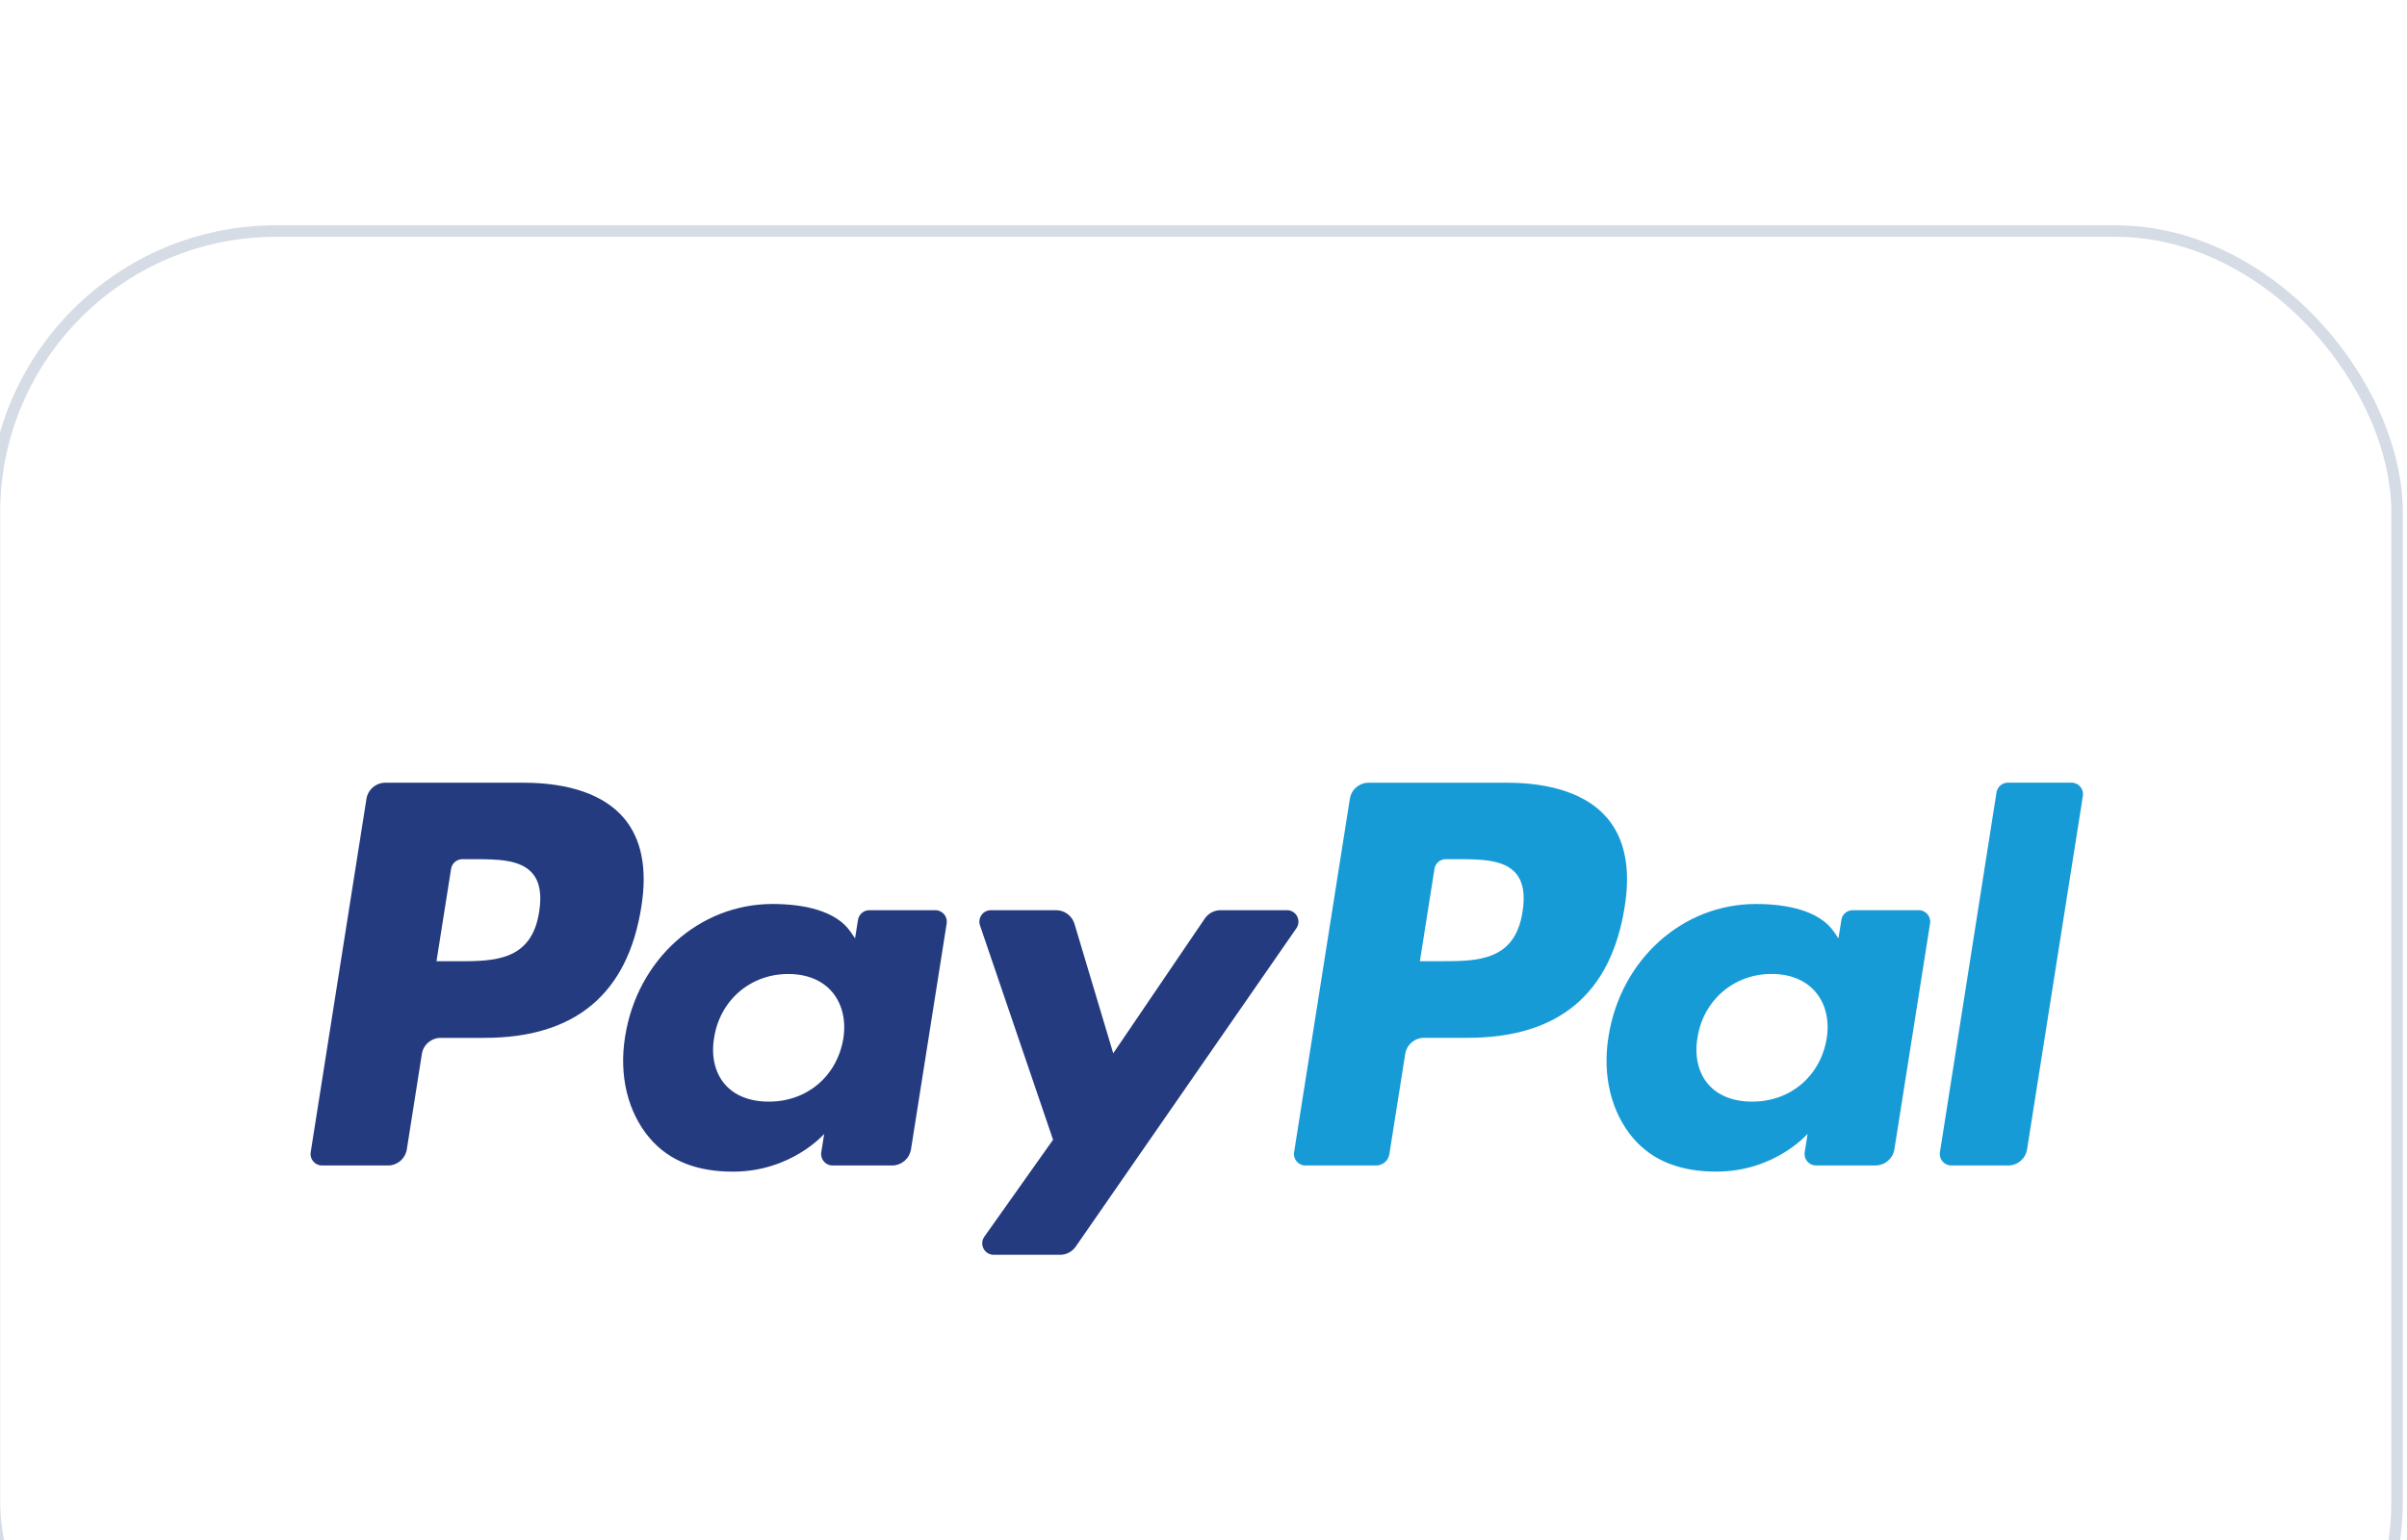 <svg viewBox="10 6 50 32" fill="none" xmlns="http://www.w3.org/2000/svg">
<g id="Badge" filter="url(#filter0_dd_308_1384)">
<rect x="10.003" y="5.667" width="49.672" height="32" rx="5.731" fill="white"/>
<rect x="9.884" y="5.547" width="49.91" height="32.239" rx="5.851" stroke="#D6DCE5" stroke-width="0.239"/>
<g id="Paypal">
<path fill-rule="evenodd" clip-rule="evenodd" d="M20.869 17.01H18.006C17.81 17.01 17.643 17.153 17.612 17.346L16.454 24.689C16.431 24.834 16.543 24.964 16.69 24.964H18.058C18.253 24.964 18.42 24.822 18.451 24.628L18.763 22.648C18.793 22.454 18.96 22.312 19.156 22.312H20.062C21.949 22.312 23.038 21.399 23.322 19.59C23.45 18.799 23.328 18.177 22.957 17.741C22.55 17.263 21.828 17.01 20.869 17.01ZM21.2 19.692C21.043 20.72 20.258 20.72 19.499 20.72H19.067L19.37 18.801C19.388 18.685 19.488 18.599 19.606 18.599H19.804C20.321 18.599 20.809 18.599 21.061 18.894C21.211 19.07 21.257 19.331 21.2 19.692ZM29.43 19.659H28.058C27.942 19.659 27.841 19.745 27.823 19.861L27.762 20.244L27.666 20.105C27.369 19.674 26.707 19.53 26.047 19.53C24.531 19.53 23.237 20.678 22.985 22.288C22.854 23.091 23.04 23.859 23.495 24.394C23.913 24.887 24.511 25.092 25.223 25.092C26.444 25.092 27.121 24.307 27.121 24.307L27.06 24.688C27.037 24.834 27.149 24.964 27.295 24.964H28.53C28.727 24.964 28.892 24.822 28.924 24.628L29.665 19.935C29.688 19.79 29.576 19.659 29.43 19.659ZM27.518 22.328C27.386 23.111 26.764 23.637 25.971 23.637C25.573 23.637 25.255 23.51 25.05 23.268C24.848 23.027 24.77 22.685 24.835 22.304C24.959 21.527 25.591 20.985 26.372 20.985C26.761 20.985 27.078 21.114 27.286 21.358C27.495 21.605 27.578 21.949 27.518 22.328ZM35.355 19.659H36.734C36.927 19.659 37.039 19.875 36.93 20.034L32.346 26.649C32.272 26.756 32.15 26.82 32.019 26.82H30.643C30.449 26.82 30.336 26.602 30.448 26.443L31.875 24.429L30.357 19.975C30.305 19.82 30.419 19.659 30.584 19.659H31.938C32.114 19.659 32.269 19.774 32.32 19.943L33.125 22.633L35.026 19.834C35.1 19.724 35.224 19.659 35.355 19.659Z" fill="#253B80"/>
<path fill-rule="evenodd" clip-rule="evenodd" d="M50.298 24.688L51.473 17.211C51.491 17.095 51.592 17.01 51.709 17.009H53.032C53.178 17.009 53.29 17.14 53.267 17.285L52.108 24.628C52.078 24.821 51.911 24.964 51.715 24.964H50.533C50.387 24.964 50.275 24.833 50.298 24.688ZM41.297 17.01H38.433C38.237 17.01 38.07 17.152 38.04 17.345L36.882 24.688C36.858 24.833 36.971 24.964 37.117 24.964H38.587C38.723 24.964 38.84 24.864 38.861 24.728L39.19 22.647C39.22 22.453 39.387 22.311 39.583 22.311H40.489C42.376 22.311 43.464 21.398 43.749 19.589C43.877 18.798 43.754 18.176 43.383 17.741C42.977 17.263 42.255 17.01 41.297 17.01ZM41.627 19.692C41.471 20.719 40.686 20.719 39.926 20.719H39.495L39.798 18.8C39.816 18.684 39.916 18.599 40.033 18.599H40.231C40.748 18.599 41.237 18.599 41.489 18.893C41.639 19.069 41.685 19.331 41.627 19.692ZM49.857 19.659H48.486C48.368 19.659 48.268 19.744 48.251 19.86L48.19 20.244L48.094 20.105C47.797 19.674 47.135 19.53 46.474 19.53C44.959 19.53 43.665 20.677 43.413 22.287C43.282 23.09 43.468 23.858 43.923 24.394C44.342 24.886 44.939 25.091 45.651 25.091C46.872 25.091 47.549 24.306 47.549 24.306L47.488 24.687C47.465 24.833 47.577 24.963 47.724 24.963H48.959C49.154 24.963 49.321 24.821 49.352 24.627L50.093 19.934C50.116 19.79 50.004 19.659 49.857 19.659ZM47.945 22.327C47.813 23.111 47.191 23.637 46.398 23.637C46 23.637 45.681 23.509 45.477 23.267C45.274 23.027 45.198 22.684 45.262 22.303C45.386 21.527 46.018 20.984 46.798 20.984C47.188 20.984 47.504 21.113 47.713 21.357C47.923 21.604 48.006 21.948 47.945 22.327Z" fill="#179BD7"/>
</g>
</g>
<defs>
<filter id="filter0_dd_308_1384" x="0.211" y="0.652" width="69.254" height="51.582" filterUnits="userSpaceOnUse" color-interpolation-filters="sRGB">
<feFlood flood-opacity="0" result="BackgroundImageFix"/>
<feColorMatrix in="SourceAlpha" type="matrix" values="0 0 0 0 0 0 0 0 0 0 0 0 0 0 0 0 0 0 127 0" result="hardAlpha"/>
<feOffset dy="0.478"/>
<feGaussianBlur stdDeviation="2.388"/>
<feColorMatrix type="matrix" values="0 0 0 0 0.718 0 0 0 0 0.718 0 0 0 0 0.718 0 0 0 0.08 0"/>
<feBlend mode="normal" in2="BackgroundImageFix" result="effect1_dropShadow_308_1384"/>
<feColorMatrix in="SourceAlpha" type="matrix" values="0 0 0 0 0 0 0 0 0 0 0 0 0 0 0 0 0 0 127 0" result="hardAlpha"/>
<feOffset dy="4.776"/>
<feGaussianBlur stdDeviation="4.776"/>
<feColorMatrix type="matrix" values="0 0 0 0 0.718 0 0 0 0 0.718 0 0 0 0 0.718 0 0 0 0.08 0"/>
<feBlend mode="normal" in2="effect1_dropShadow_308_1384" result="effect2_dropShadow_308_1384"/>
<feBlend mode="normal" in="SourceGraphic" in2="effect2_dropShadow_308_1384" result="shape"/>
</filter>
</defs>
</svg>
